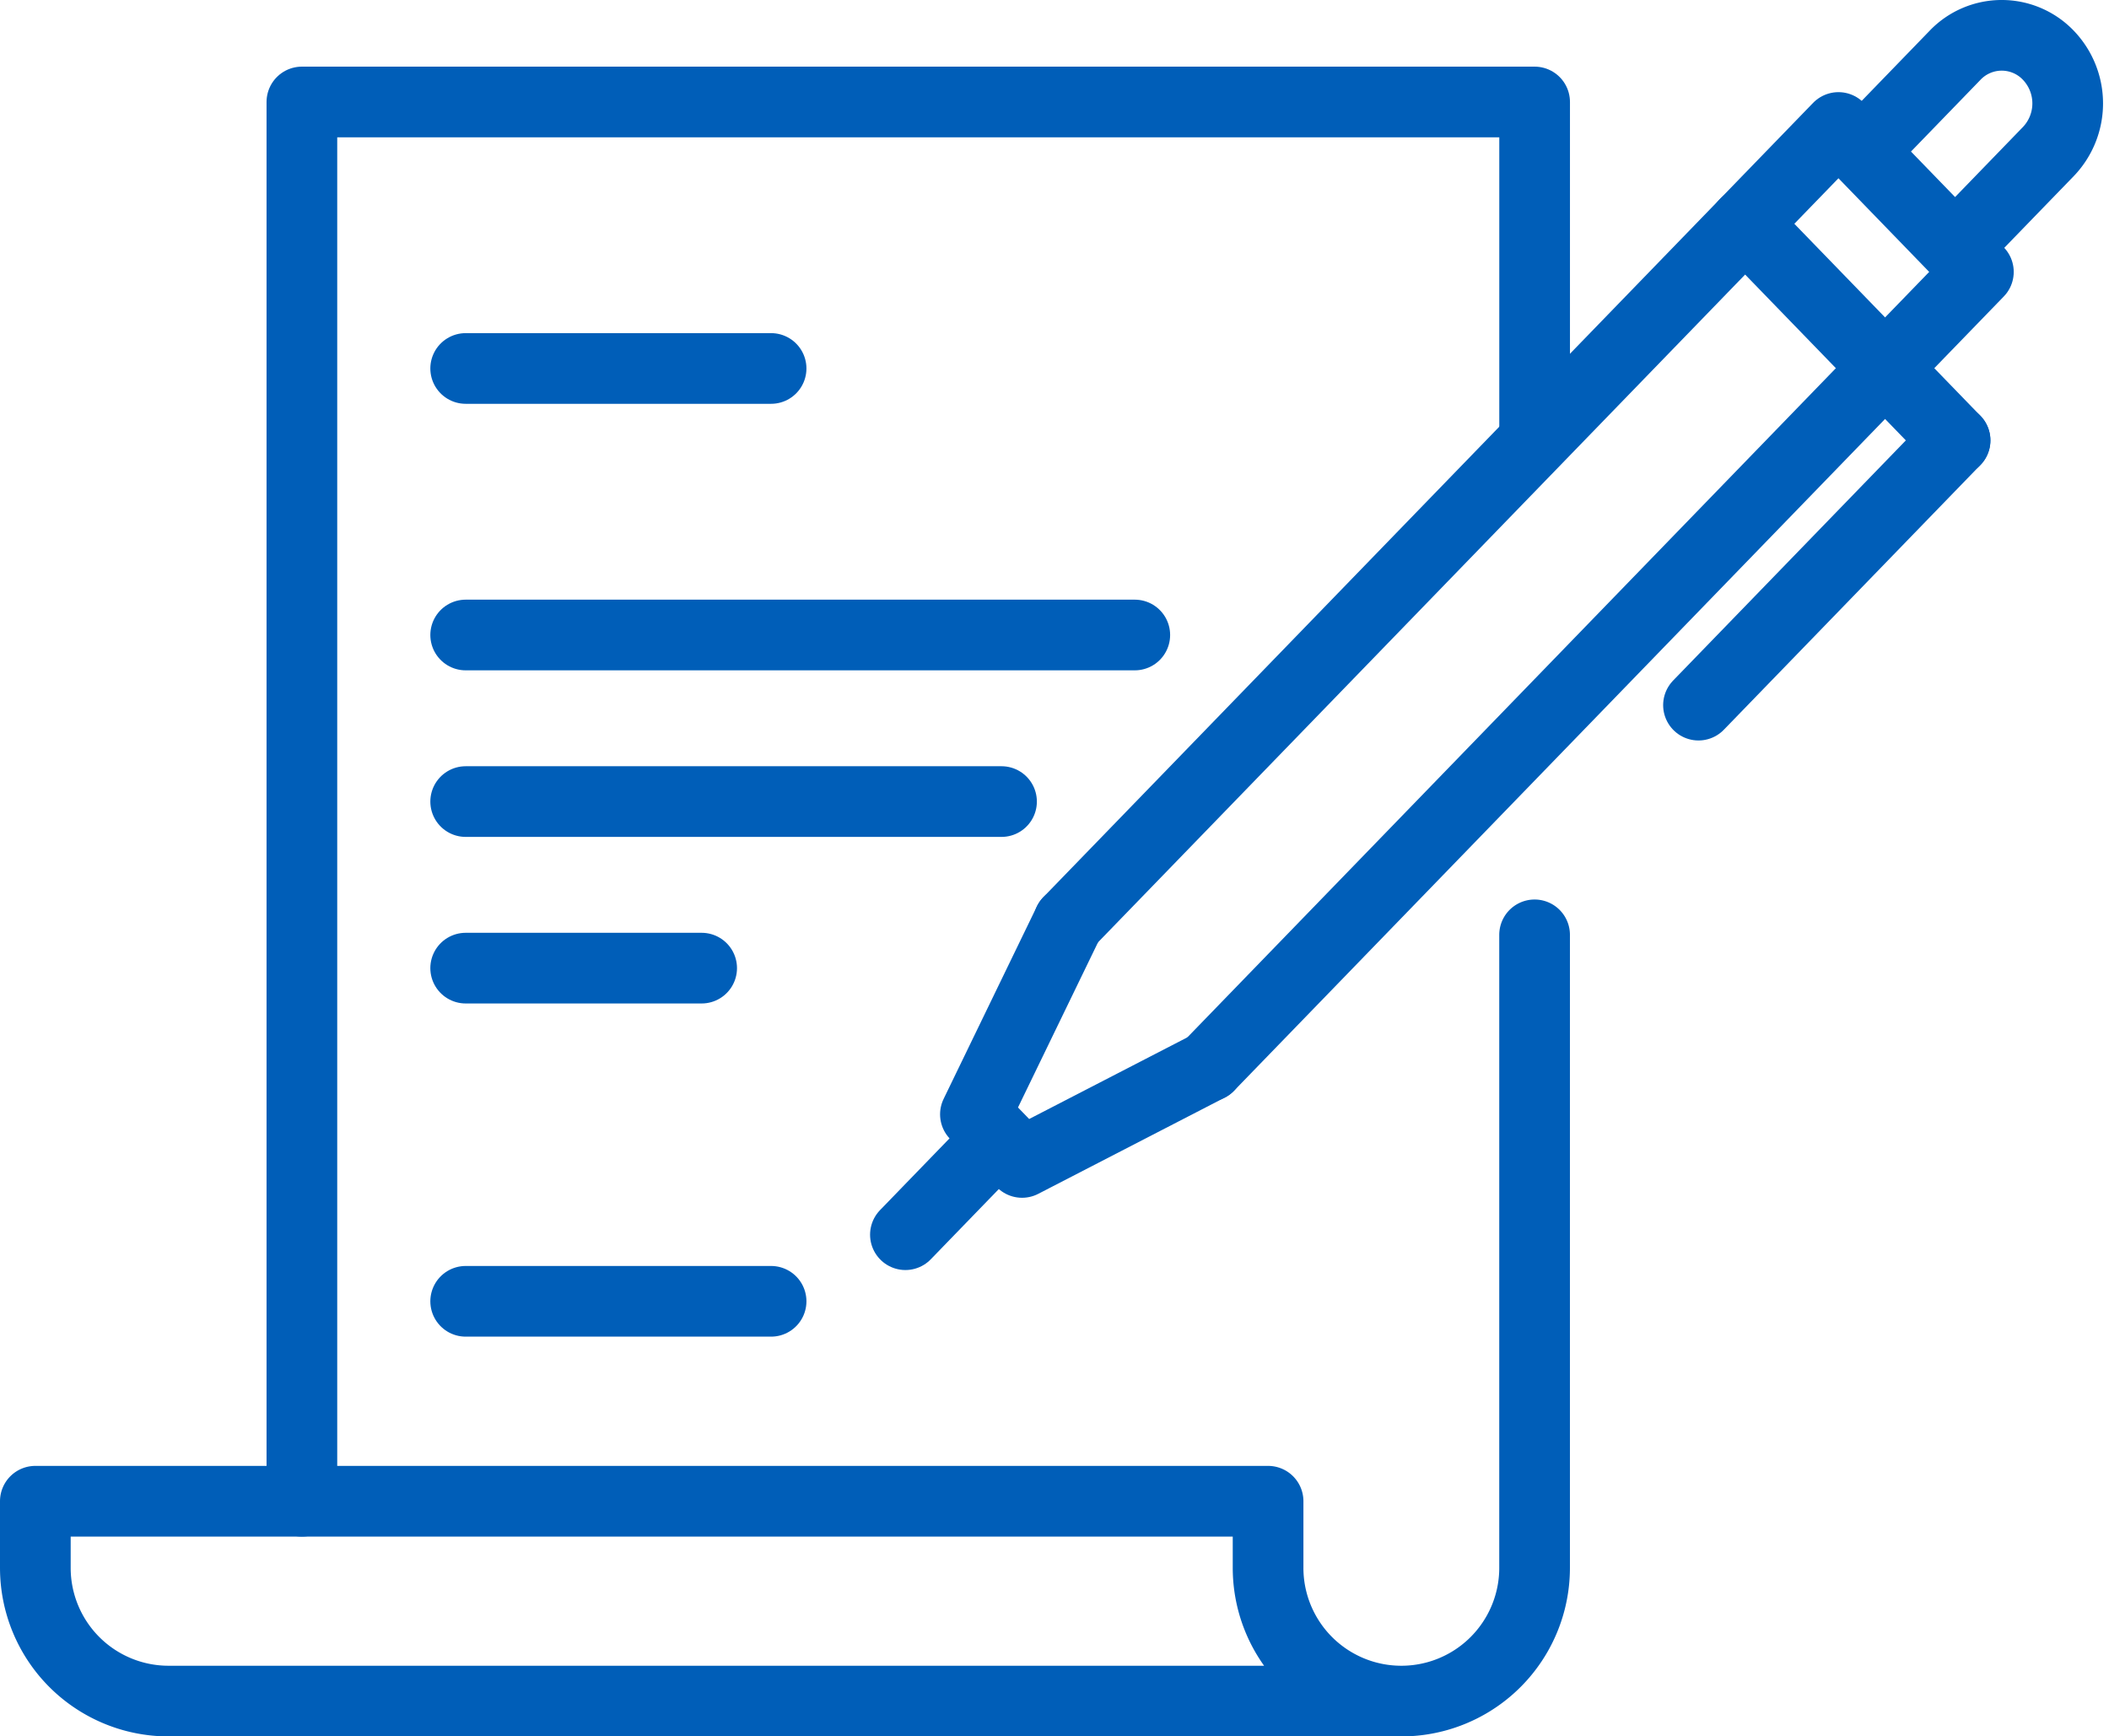 <svg xmlns="http://www.w3.org/2000/svg" width="59.682" height="49.142" viewBox="0 0 59.682 49.142">
  <g id="icon-doc" transform="translate(1 1)">
    <g id="Groupe_40" data-name="Groupe 40" transform="translate(7.543 1.886)">
      <path id="Tracé_94" data-name="Tracé 94" d="M2400.085,1115.6V1076h34.885v9.428" transform="translate(-2400.085 -1076)" fill="none" stroke="#005eb8" stroke-linecap="round" stroke-linejoin="round" stroke-width="2"/>
    </g>
    <line id="Ligne_103" data-name="Ligne 103" x2="8.643" transform="translate(12.178 9.428)" fill="none" stroke="#005eb8" stroke-linecap="round" stroke-linejoin="round" stroke-width="2"/>
    <line id="Ligne_104" data-name="Ligne 104" x2="8.643" transform="translate(12.178 35.828)" fill="none" stroke="#005eb8" stroke-linecap="round" stroke-linejoin="round" stroke-width="2"/>
    <line id="Ligne_105" data-name="Ligne 105" x2="18.935" transform="translate(12.178 16.971)" fill="none" stroke="#005eb8" stroke-linecap="round" stroke-linejoin="round" stroke-width="2"/>
    <line id="Ligne_106" data-name="Ligne 106" x2="15.164" transform="translate(12.178 21.685)" fill="none" stroke="#005eb8" stroke-linecap="round" stroke-linejoin="round" stroke-width="2"/>
    <line id="Ligne_107" data-name="Ligne 107" x2="6.678" transform="translate(12.178 26.399)" fill="none" stroke="#005eb8" stroke-linecap="round" stroke-linejoin="round" stroke-width="2"/>
    <path id="Tracé_95" data-name="Tracé 95" d="M2492.149,1101.543l21.783-22.479,3.96,4.087-21.783,22.479" transform="translate(-2462.906 -1076.456)" fill="none" stroke="#005eb8" stroke-linecap="round" stroke-linejoin="round" stroke-width="2"/>
    <path id="Tracé_96" data-name="Tracé 96" d="M2483.587,1174.431l-2.64,5.449,1.32,1.362,5.28-2.725" transform="translate(-2454.344 -1149.344)" fill="none" stroke="#005eb8" stroke-linecap="round" stroke-linejoin="round" stroke-width="2"/>
    <line id="Ligne_108" data-name="Ligne 108" x2="5.941" y2="6.131" transform="translate(48.385 5.333)" fill="none" stroke="#005eb8" stroke-linecap="round" stroke-linejoin="round" stroke-width="2"/>
    <line id="Ligne_109" data-name="Ligne 109" x1="7.261" y2="7.493" transform="translate(47.065 11.463)" fill="none" stroke="#005eb8" stroke-linecap="round" stroke-linejoin="round" stroke-width="2"/>
    <line id="Ligne_110" data-name="Ligne 110" x1="1.98" y2="2.044" transform="translate(24.622 31.899)" fill="none" stroke="#005eb8" stroke-linecap="round" stroke-linejoin="round" stroke-width="2"/>
    <path id="Tracé_97" data-name="Tracé 97" d="M2590.162,1070.608l1.98-2.044a1.826,1.826,0,0,1,2.64,0h0a1.97,1.97,0,0,1,0,2.725l-1.98,2.044" transform="translate(-2537.816 -1068)" fill="none" stroke="#005eb8" stroke-linecap="round" stroke-linejoin="round" stroke-width="2"/>
    <path id="Tracé_98" data-name="Tracé 98" d="M2406.741,1197.685h-34.885a3.771,3.771,0,0,1-3.771-3.771v-1.885h34.885v1.885a3.771,3.771,0,1,0,7.542,0V1176" transform="translate(-2368.085 -1150.543)" fill="none" stroke="#005eb8" stroke-linecap="round" stroke-linejoin="round" stroke-width="2"/>
  </g>
</svg>
